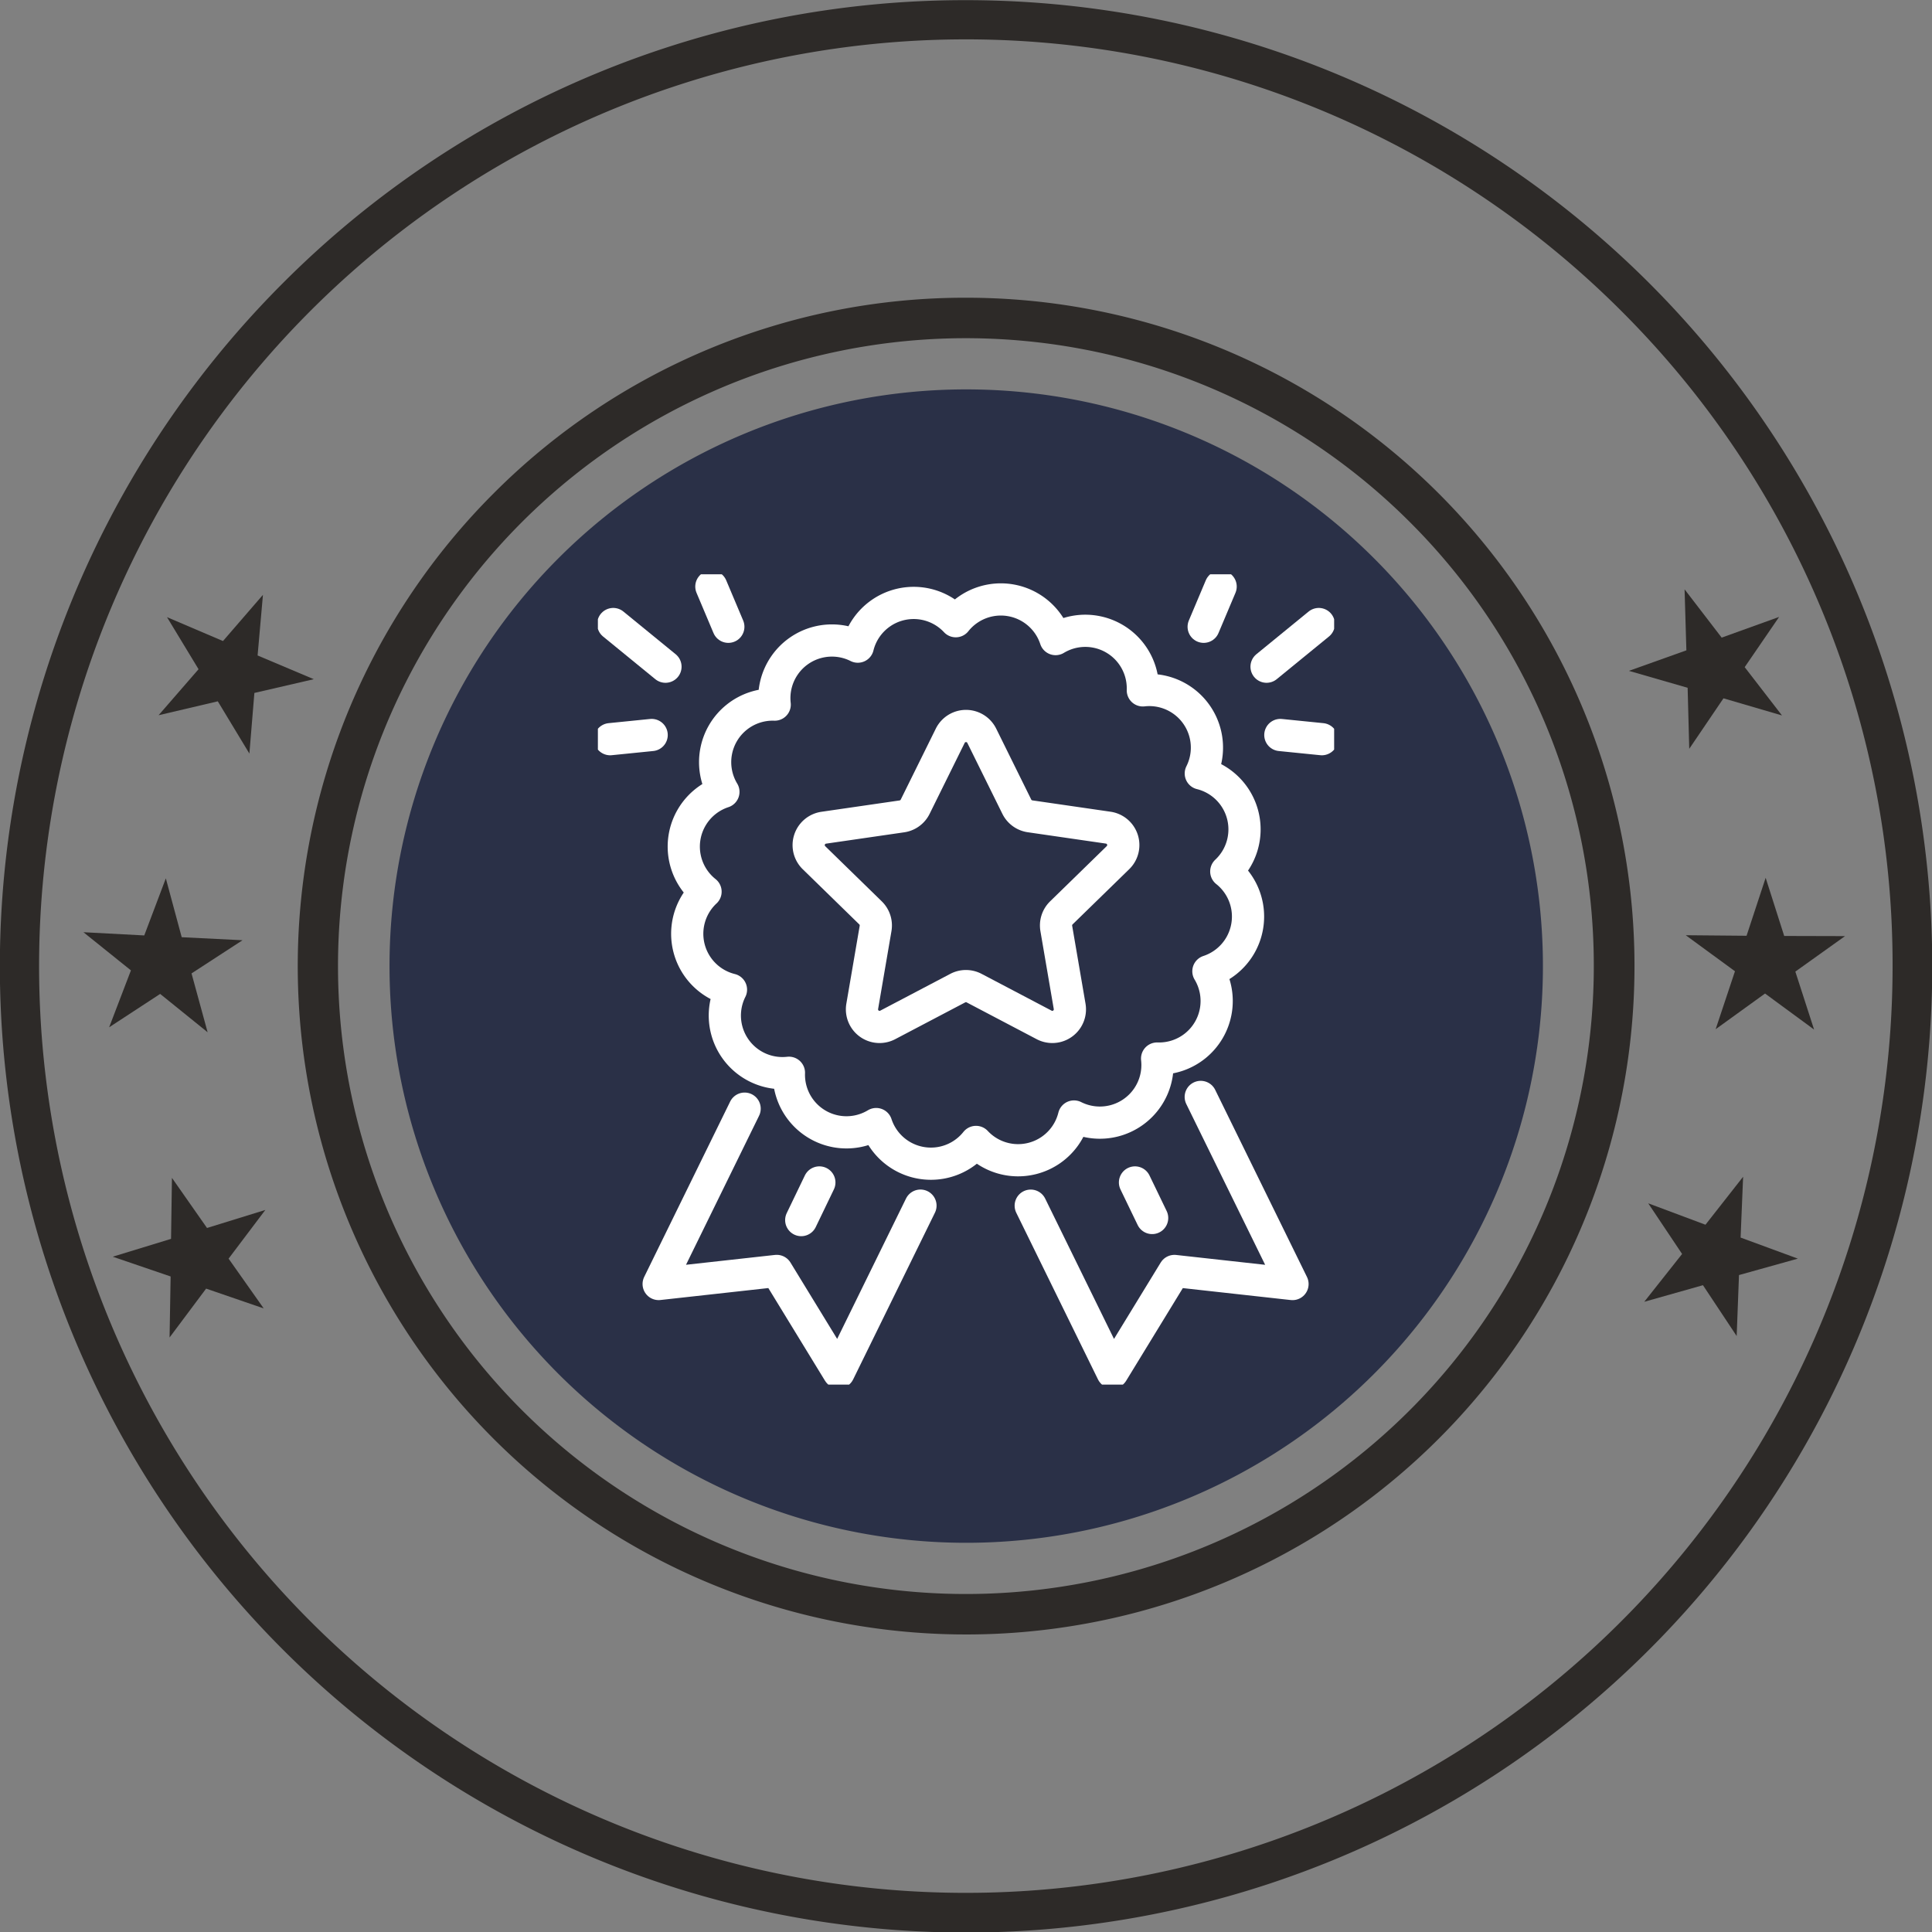 <svg id="Quality_guarantee" data-name="Quality guarantee" xmlns="http://www.w3.org/2000/svg" xmlns:xlink="http://www.w3.org/1999/xlink" width="60" height="60" viewBox="0 0 60 60">
  <rect x="0" y="0" width="60" height="60" fill="#808080" stroke="none"/>
  <defs>
    <clipPath id="clip-path">
      <rect id="Rectangle_231" data-name="Rectangle 231" width="60" height="60" fill="none"/>
    </clipPath>
    <clipPath id="clip-path-2">
      <rect id="Rectangle_232" data-name="Rectangle 232" width="22.865" height="25.165" fill="none" stroke="#707070" stroke-width="1"/>
    </clipPath>
  </defs>
  <g id="Group_531" data-name="Group 531" transform="translate(-416 -1812)">
    <g id="Group_492" data-name="Group 492" transform="translate(416 1812.005)">
      <g id="Group_487" data-name="Group 487" transform="translate(0 -0.005)" clip-path="url(#clip-path)">
        <path id="Path_640" data-name="Path 640" d="M289.755,271.848a17.91,17.91,0,1,1-17.9,17.91,17.907,17.907,0,0,1,17.9-17.91" transform="translate(-259.758 -259.755)" fill="#2a3047" fill-rule="evenodd"/>
        <path id="Path_643" data-name="Path 643" d="M228.595,207.84a20.757,20.757,0,1,1-14.675,6.083,20.676,20.676,0,0,1,14.675-6.083m13.788,6.969a19.5,19.5,0,1,0,5.711,13.788,19.439,19.439,0,0,0-5.711-13.788" transform="translate(-198.597 -198.594)" fill="#2d2a28"/>
        <path id="Path_644" data-name="Path 644" d="M30,0A30.006,30.006,0,1,1,8.786,8.787,29.915,29.915,0,0,1,30,0M50.35,9.651A28.781,28.781,0,1,0,58.776,30,28.672,28.672,0,0,0,50.35,9.651" transform="translate(0 0.005)" fill="#2d2a28"/>
        <path id="Path_646" data-name="Path 646" d="M1140.818,413.747l1.158,1.5-1.817-.532-1.063,1.568-.05-1.895-1.823-.526,1.784-.637-.056-1.895,1.152,1.5,1.784-.643Z" transform="translate(-1086.635 -393.028)" fill="#2d2a28" fill-rule="evenodd"/>
        <path id="Path_647" data-name="Path 647" d="M1180.236,615.731l.582,1.8-1.523-1.119-1.534,1.108.6-1.8-1.529-1.119,1.889.017.593-1.8.576,1.806,1.889.005Z" transform="translate(-1124.48 -585.557)" fill="#2d2a28" fill-rule="evenodd"/>
        <path id="Path_648" data-name="Path 648" d="M1150.873,824.584l-.072,1.894-1.047-1.579-1.823.515,1.175-1.485-1.052-1.573,1.778.665,1.169-1.49-.078,1.889,1.778.654Z" transform="translate(-1096.867 -784.986)" fill="#2d2a28" fill-rule="evenodd"/>
        <path id="Path_649" data-name="Path 649" d="M111.946,417.5l-1.241,1.429,1.839-.432.981,1.623.155-1.883,1.845-.427-1.745-.737.166-1.883-1.241,1.435-1.739-.742Z" transform="translate(-105.78 -396.717)" fill="#2d2a28" fill-rule="evenodd"/>
        <path id="Path_650" data-name="Path 650" d="M59.753,616.05l-.676,1.767,1.584-1.036,1.474,1.191-.5-1.828,1.584-1.03-1.889-.094-.493-1.828-.67,1.773-1.889-.1Z" transform="translate(-55.687 -585.914)" fill="#2d2a28" fill-rule="evenodd"/>
        <path id="Path_651" data-name="Path 651" d="M80.5,825.462l-.033,1.895,1.135-1.518,1.789.615L82.3,824.908l1.141-1.512-1.811.56L80.541,822.4l-.028,1.894-1.811.554Z" transform="translate(-75.201 -785.82)" fill="#2d2a28" fill-rule="evenodd"/>
      </g>
    </g>
  </g>
  <g id="Group_490" data-name="Group 490" transform="translate(18.568 17.835)">
    <g id="Group_489" data-name="Group 489" clip-path="url(#clip-path-2)">
      <path id="Path_653" data-name="Path 653" d="M64.2,20.471a1.789,1.789,0,0,0-1.312-1.335,1.789,1.789,0,0,0-1.8-2.581,1.788,1.788,0,0,0-2.71-1.593,1.789,1.789,0,0,0-3.1-.555,1.788,1.788,0,0,0-3.042.79,1.789,1.789,0,0,0-2.581,1.8,1.788,1.788,0,0,0-1.593,2.71,1.789,1.789,0,0,0-.555,3.1,1.788,1.788,0,0,0,.79,3.043,1.789,1.789,0,0,0,1.8,2.581,1.788,1.788,0,0,0,2.71,1.593,1.789,1.789,0,0,0,3.1.555,1.788,1.788,0,0,0,3.043-.79,1.789,1.789,0,0,0,2.581-1.8,1.788,1.788,0,0,0,1.593-2.71,1.789,1.789,0,0,0,.555-3.1A1.789,1.789,0,0,0,64.2,20.471Z" transform="translate(-44.164 -12.95)" fill="none" stroke="#fff" stroke-linecap="round" stroke-linejoin="round" stroke-width="1"/>
      <line id="Line_1" data-name="Line 1" x2="1.289" y2="0.13" transform="translate(21.194 4.991)" fill="none" stroke="#fff" stroke-linecap="round" stroke-linejoin="round" stroke-width="1"/>
      <line id="Line_2" data-name="Line 2" y1="1.249" x2="0.527" transform="translate(18.813 0.381)" fill="none" stroke="#fff" stroke-linecap="round" stroke-linejoin="round" stroke-width="1"/>
      <line id="Line_3" data-name="Line 3" y1="1.325" x2="1.622" transform="translate(20.766 1.545)" fill="none" stroke="#fff" stroke-linecap="round" stroke-linejoin="round" stroke-width="1"/>
      <line id="Line_4" data-name="Line 4" x1="1.289" y2="0.13" transform="translate(0.381 4.991)" fill="none" stroke="#fff" stroke-linecap="round" stroke-linejoin="round" stroke-width="1"/>
      <line id="Line_5" data-name="Line 5" x1="0.527" y1="1.249" transform="translate(3.524 0.381)" fill="none" stroke="#fff" stroke-linecap="round" stroke-linejoin="round" stroke-width="1"/>
      <line id="Line_6" data-name="Line 6" x1="1.622" y1="1.325" transform="translate(0.477 1.545)" fill="none" stroke="#fff" stroke-linecap="round" stroke-linejoin="round" stroke-width="1"/>
      <path id="Path_654" data-name="Path 654" d="M119.811,82.69l1.087,2.2a.546.546,0,0,0,.411.3l2.432.353a.546.546,0,0,1,.3.931l-1.759,1.715a.546.546,0,0,0-.157.483l.415,2.422a.546.546,0,0,1-.792.575l-2.175-1.143a.546.546,0,0,0-.508,0l-2.175,1.143a.546.546,0,0,1-.792-.575l.415-2.422a.546.546,0,0,0-.157-.483L114.6,86.476a.546.546,0,0,1,.3-.931l2.432-.353a.546.546,0,0,0,.411-.3l1.087-2.2A.546.546,0,0,1,119.811,82.69Z" transform="translate(-107.889 -77.674)" fill="none" stroke="#fff" stroke-linecap="round" stroke-linejoin="round" stroke-width="1"/>
      <path id="Path_655" data-name="Path 655" d="M235.018,287.159l2.538,5.176,1.925-3.148,3.667.406-2.85-5.811" transform="translate(-221.576 -267.551)" fill="none" stroke="#fff" stroke-linecap="round" stroke-linejoin="round" stroke-width="1"/>
      <path id="Path_656" data-name="Path 656" d="M41.139,293.181,38.6,298.357l-1.925-3.148-3.667.406,2.67-5.446" transform="translate(-31.121 -273.574)" fill="none" stroke="#fff" stroke-linecap="round" stroke-linejoin="round" stroke-width="1"/>
      <line id="Line_7" data-name="Line 7" y1="1.169" x2="0.563" transform="translate(6.315 18.887)" fill="none" stroke="#fff" stroke-linecap="round" stroke-linejoin="round" stroke-width="1"/>
      <line id="Line_8" data-name="Line 8" x1="0.533" y1="1.104" transform="translate(16.68 18.887)" fill="none" stroke="#fff" stroke-linecap="round" stroke-linejoin="round" stroke-width="1"/>
    </g>
  </g>
</svg>
